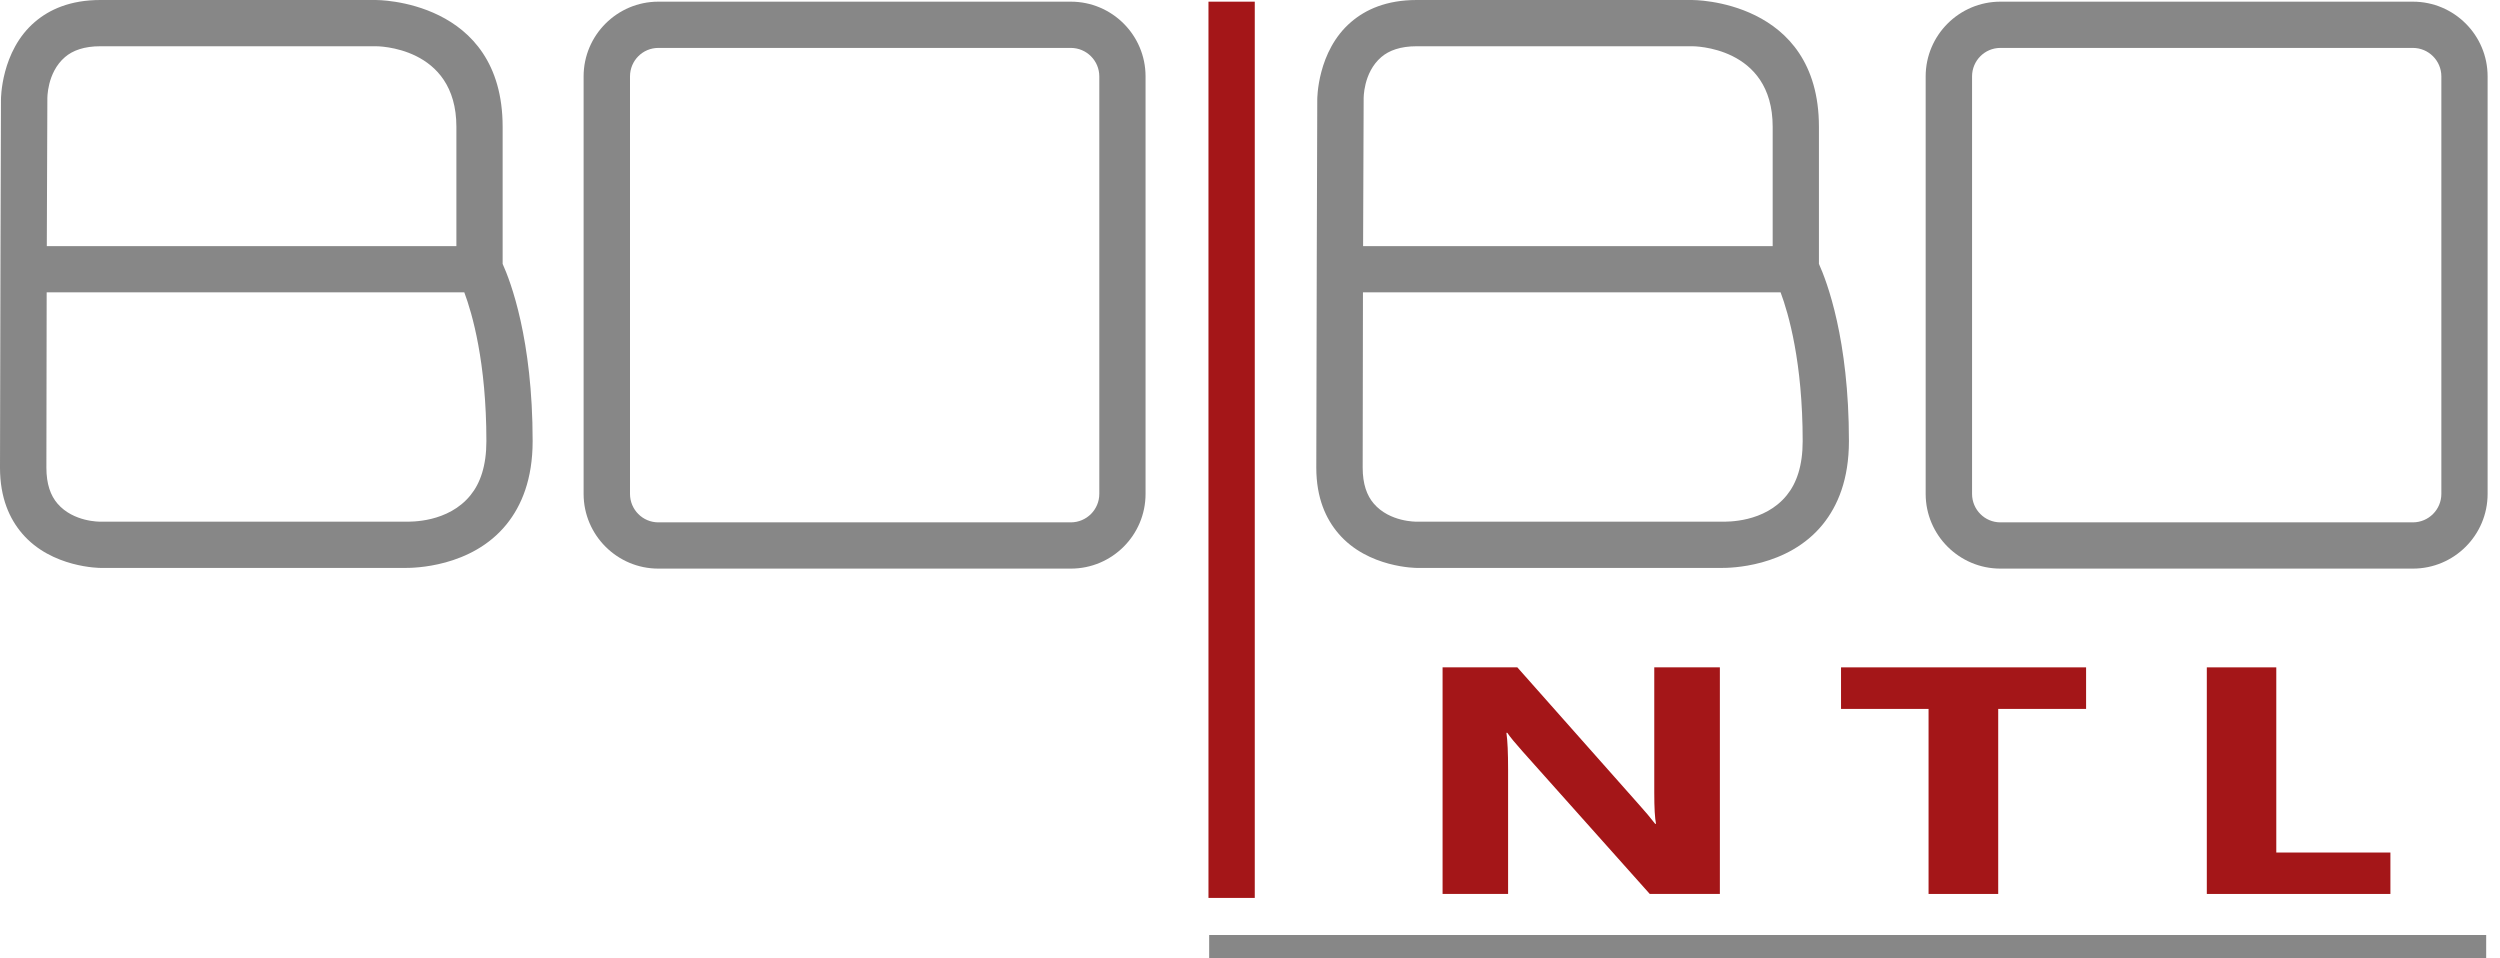 <svg width="100%" height="100%" viewBox="0 0 180 69" version="1.1" xmlns="http://www.w3.org/2000/svg" xmlns:xlink="http://www.w3.org/1999/xlink" xml:space="preserve" xmlns:serif="http://www.serif.com/" style="fill-rule:evenodd;clip-rule:evenodd;stroke-linejoin:round;stroke-miterlimit:2;">
    <g transform="matrix(1,0,0,1,-1150.82,-1720.88)">
        <path d="M1233.3,1726.38L1233.3,1756.44C1233.3,1759.41 1230.89,1761.82 1227.92,1761.82L1198.22,1761.82C1195.26,1761.82 1192.84,1759.41 1192.84,1756.44L1192.84,1726.38C1192.84,1723.41 1195.26,1721 1198.22,1721L1227.92,1721C1230.89,1721 1233.3,1723.41 1233.3,1726.38ZM1229.97,1726.38C1229.97,1725.25 1229.05,1724.33 1227.92,1724.33L1198.22,1724.33C1197.09,1724.33 1196.18,1725.25 1196.18,1726.38L1196.18,1756.44C1196.18,1757.57 1197.09,1758.49 1198.22,1758.49L1227.92,1758.49C1229.05,1758.49 1229.97,1757.57 1229.97,1756.44L1229.97,1726.38Z" style="fill:#878787;"/>
        <g transform="matrix(1,0,0,1,96.628,0)">
            <path d="M1233.3,1726.38L1233.3,1756.44C1233.3,1759.41 1230.89,1761.82 1227.92,1761.82L1198.22,1761.82C1195.26,1761.82 1192.84,1759.41 1192.84,1756.44L1192.84,1726.38C1192.84,1723.41 1195.26,1721 1198.22,1721L1227.92,1721C1230.89,1721 1233.3,1723.41 1233.3,1726.38ZM1229.97,1726.38C1229.97,1725.25 1229.05,1724.33 1227.92,1724.33L1198.22,1724.33C1197.09,1724.33 1196.18,1725.25 1196.18,1726.38L1196.18,1756.44C1196.18,1757.57 1197.09,1758.49 1198.22,1758.49L1227.92,1758.49C1229.05,1758.49 1229.97,1757.57 1229.97,1756.44L1229.97,1726.38Z" style="fill:#878787;"/>
        </g>
        <g>
            <path d="M1150.89,1728.03C1150.89,1728.03 1150.82,1748.94 1150.82,1754.55C1150.82,1756.73 1151.51,1758.24 1152.42,1759.3C1154.54,1761.78 1158.06,1761.77 1158.06,1761.77C1158.05,1761.77 1179.48,1761.77 1180.04,1761.77C1180.52,1761.77 1184.77,1761.76 1187.3,1758.62C1188.37,1757.29 1189.17,1755.39 1189.17,1752.64C1189.17,1745.3 1187.58,1741.14 1187.01,1739.88C1187.01,1739.88 1187.01,1730.01 1187.01,1730.01C1187.01,1720.81 1177.87,1720.88 1177.87,1720.88C1177.88,1720.88 1163.61,1720.88 1158.05,1720.88C1155.88,1720.88 1154.38,1721.56 1153.33,1722.46C1150.87,1724.56 1150.89,1728.05 1150.89,1728.05L1150.89,1728.03ZM1184.25,1741.93C1184.82,1743.45 1185.84,1746.97 1185.84,1752.64C1185.84,1754.42 1185.4,1755.67 1184.7,1756.53C1183.09,1758.53 1180.35,1758.44 1180.04,1758.44C1179.48,1758.44 1158.04,1758.44 1158.04,1758.44C1158.04,1758.44 1156.11,1758.48 1154.96,1757.14C1154.46,1756.56 1154.16,1755.73 1154.16,1754.55C1154.16,1752.17 1154.17,1747.05 1154.18,1741.93L1184.25,1741.93ZM1183.68,1738.6L1154.19,1738.6L1154.23,1728.04C1154.23,1728.03 1154.23,1728.02 1154.23,1728.01C1154.23,1728.01 1154.18,1726.12 1155.5,1724.99C1156.06,1724.51 1156.88,1724.21 1158.05,1724.21C1163.61,1724.21 1177.89,1724.21 1177.89,1724.21C1177.89,1724.21 1183.68,1724.17 1183.68,1730.01L1183.68,1738.6Z" style="fill:#878787;"/>
        </g>
        <g transform="matrix(1,0,0,1,94.773,0)">
            <path d="M1150.89,1728.03C1150.89,1728.03 1150.82,1748.94 1150.82,1754.55C1150.82,1756.73 1151.51,1758.24 1152.42,1759.3C1154.54,1761.78 1158.06,1761.77 1158.06,1761.77C1158.05,1761.77 1179.48,1761.77 1180.04,1761.77C1180.52,1761.77 1184.77,1761.76 1187.3,1758.62C1188.37,1757.29 1189.17,1755.39 1189.17,1752.64C1189.17,1745.3 1187.58,1741.14 1187.01,1739.88C1187.01,1739.88 1187.01,1730.01 1187.01,1730.01C1187.01,1720.81 1177.87,1720.88 1177.87,1720.88C1177.88,1720.88 1163.61,1720.88 1158.05,1720.88C1155.88,1720.88 1154.38,1721.56 1153.33,1722.46C1150.87,1724.56 1150.89,1728.05 1150.89,1728.05L1150.89,1728.03ZM1184.25,1741.93C1184.82,1743.45 1185.84,1746.97 1185.84,1752.64C1185.84,1754.42 1185.4,1755.67 1184.7,1756.53C1183.09,1758.53 1180.35,1758.44 1180.04,1758.44C1179.48,1758.44 1158.04,1758.44 1158.04,1758.44C1158.04,1758.44 1156.11,1758.48 1154.96,1757.14C1154.46,1756.56 1154.16,1755.73 1154.16,1754.55C1154.16,1752.17 1154.17,1747.05 1154.18,1741.93L1184.25,1741.93ZM1183.68,1738.6L1154.19,1738.6L1154.23,1728.04C1154.23,1728.03 1154.23,1728.02 1154.23,1728.01C1154.23,1728.01 1154.18,1726.12 1155.5,1724.99C1156.06,1724.51 1156.88,1724.21 1158.05,1724.21C1163.61,1724.21 1177.89,1724.21 1177.89,1724.21C1177.89,1724.21 1183.68,1724.17 1183.68,1730.01L1183.68,1738.6Z" style="fill:#878787;"/>
        </g>
        <rect x="1237.83" y="1721" width="3.333" height="64.53" style="fill:rgb(164,22,24);"/>
        <g transform="matrix(0.634,0,0,0.466,457.025,948.085)">
            <path d="M1289.63,1796.48L1281.67,1796.48L1267.24,1774.48C1266.4,1773.2 1265.81,1772.23 1265.49,1771.58L1265.39,1771.58C1265.52,1772.82 1265.58,1774.7 1265.58,1777.24L1265.58,1796.48L1258.14,1796.48L1258.14,1761.47L1266.63,1761.47L1280.52,1782.79C1281.16,1783.75 1281.74,1784.7 1282.28,1785.64L1282.38,1785.64C1282.25,1784.83 1282.18,1783.22 1282.18,1780.83L1282.18,1761.47L1289.63,1761.47L1289.63,1796.48Z" style="fill:rgb(164,22,24);"/>
            <path d="M1331.22,1767.89L1321.24,1767.89L1321.24,1796.48L1313.33,1796.48L1313.33,1767.89L1303.39,1767.89L1303.39,1761.47L1331.22,1761.47L1331.22,1767.89Z" style="fill:rgb(164,22,24);"/>
            <path d="M1365.78,1796.48L1344.93,1796.48L1344.93,1761.47L1352.82,1761.47L1352.82,1790.08L1365.78,1790.08L1365.78,1796.48Z" style="fill:rgb(164,22,24);"/>
        </g>
        <rect x="1237.88" y="1788.2" width="91.945" height="1.667" style="fill:#878787;"/>
    </g>
</svg>
